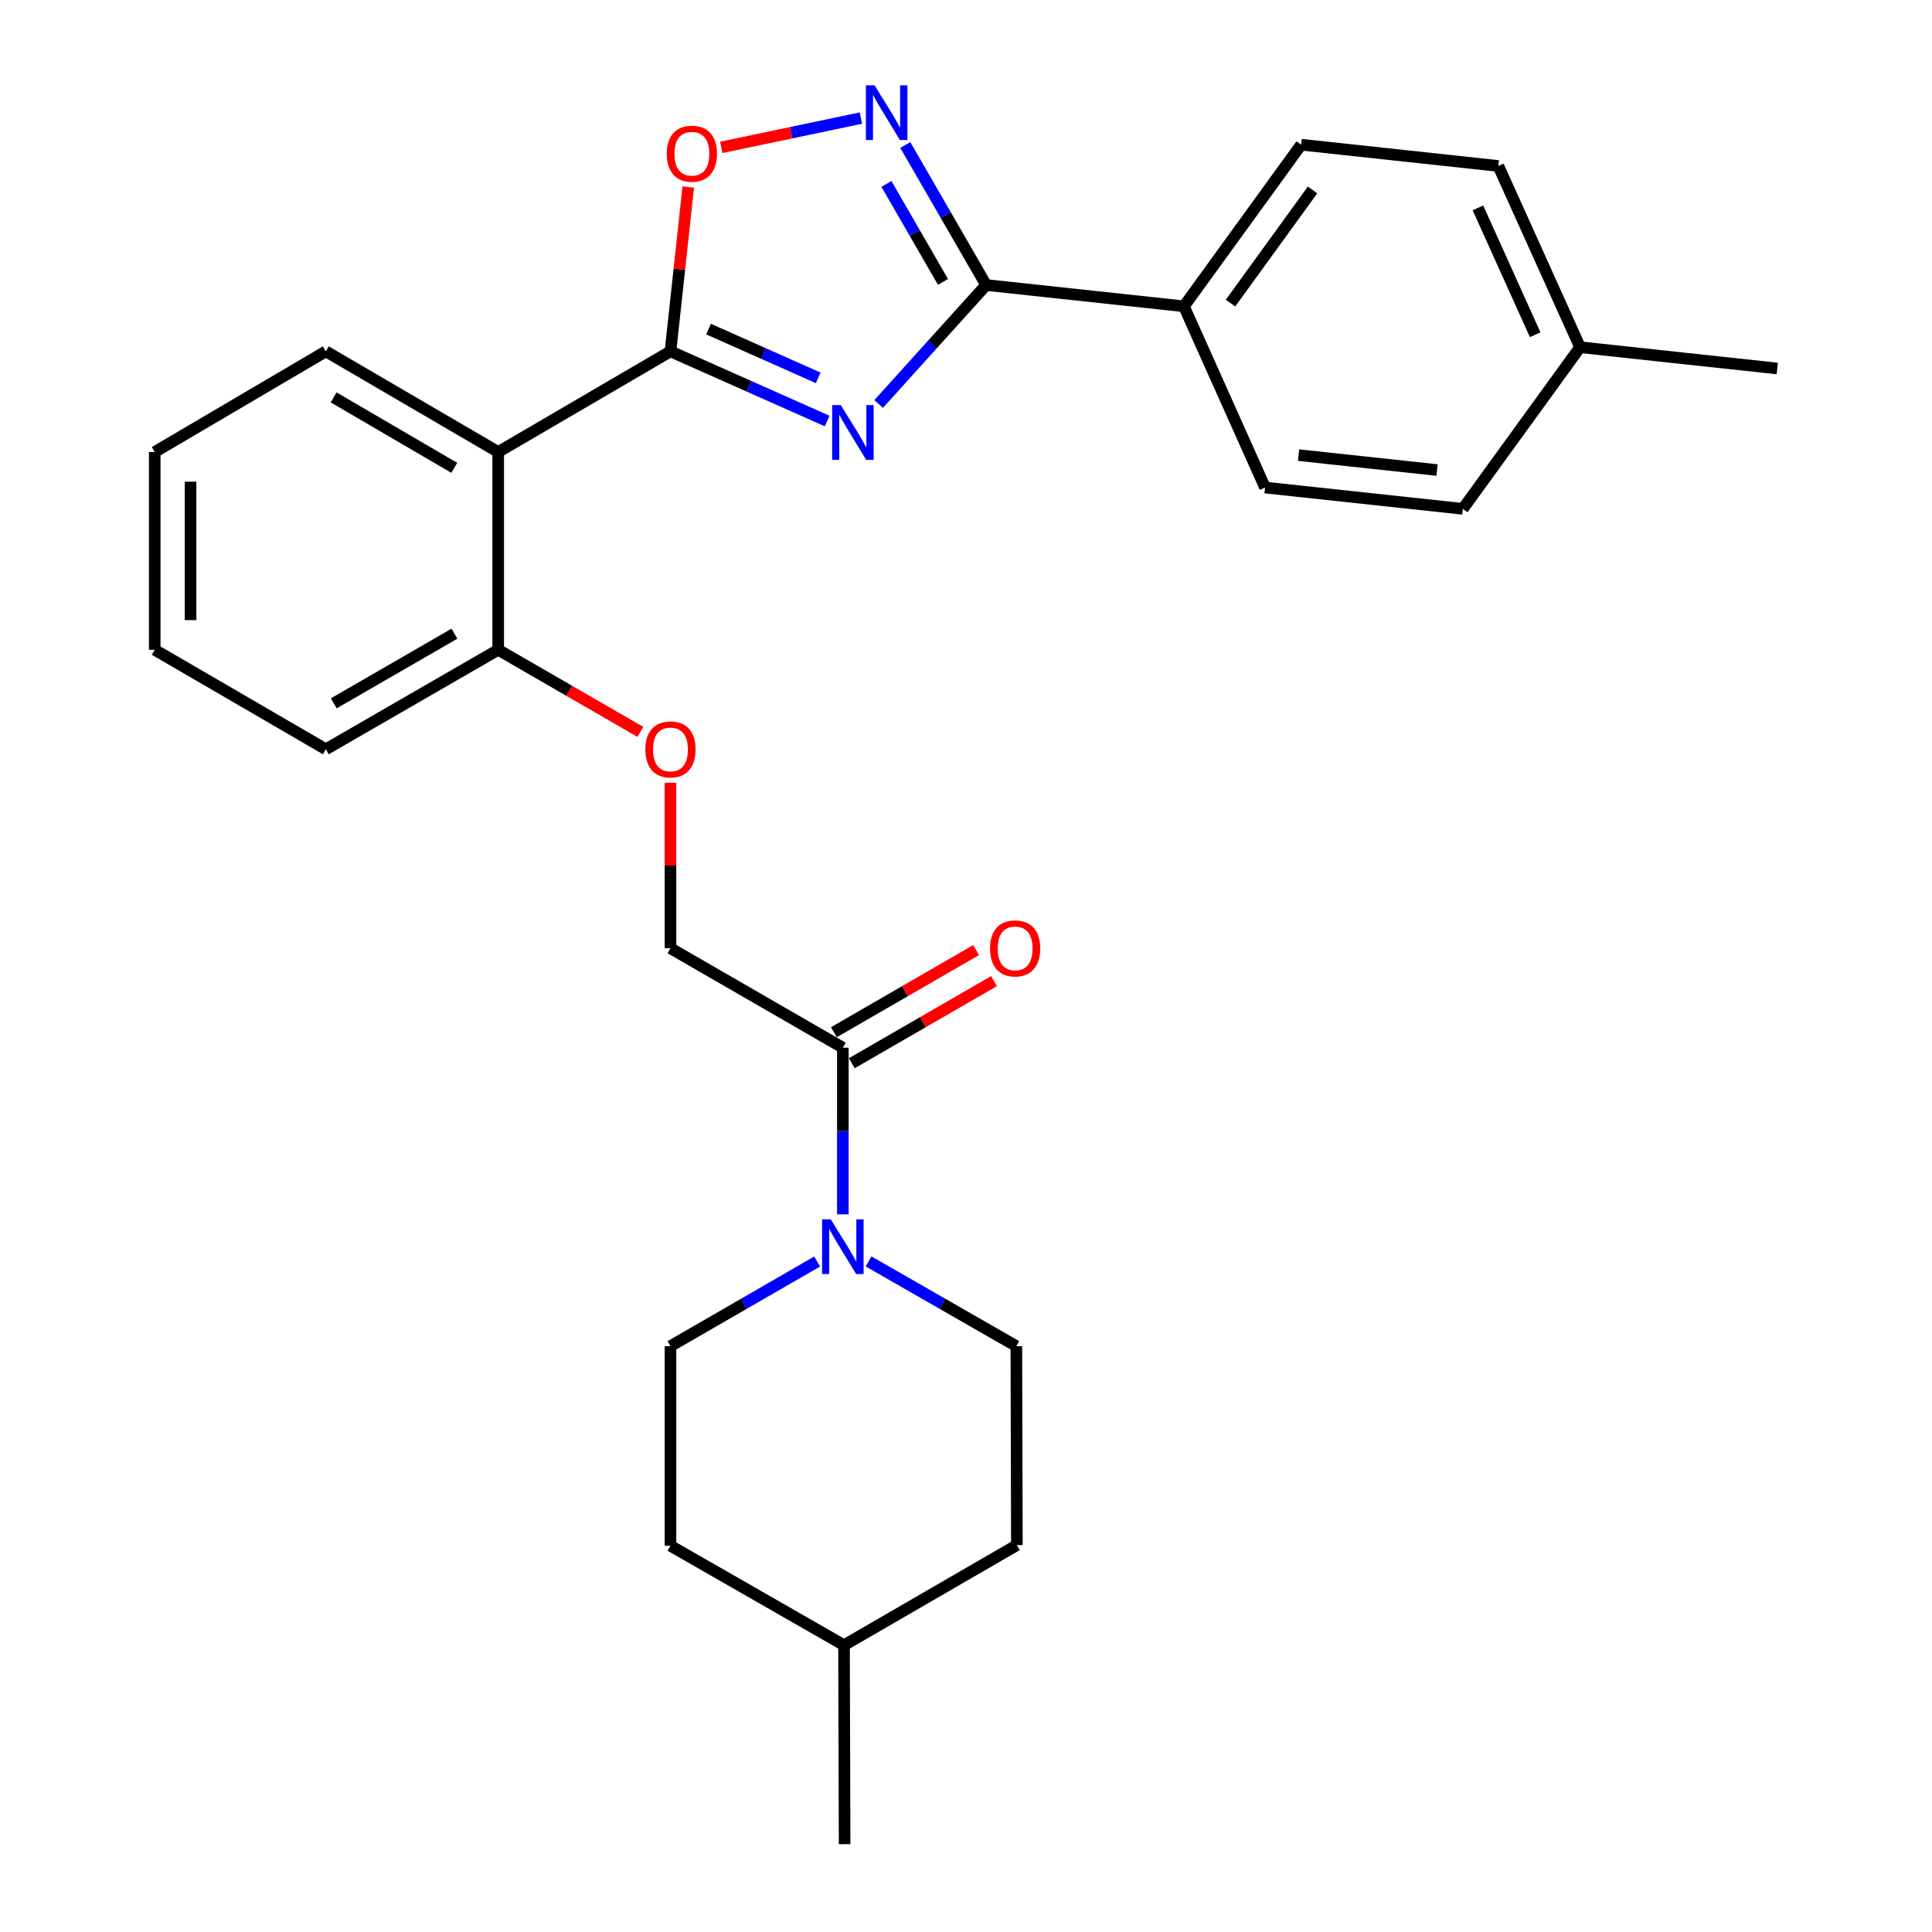 <?xml version='1.0' encoding='iso-8859-1'?>
<svg version='1.1' baseProfile='full'
              xmlns='http://www.w3.org/2000/svg'
                      xmlns:rdkit='http://www.rdkit.org/xml'
                      xmlns:xlink='http://www.w3.org/1999/xlink'
                  xml:space='preserve'
width='1000px' height='1000px' viewBox='0 0 1000 1000'>
<!-- END OF HEADER -->
<rect style='opacity:1.0;fill:#FFFFFF;stroke:none' width='1000' height='1000' x='0' y='0'> </rect>
<path class='bond-0' d='M 428.132,217.921 L 387.583,199.892' style='fill:none;fill-rule:evenodd;stroke:#0000FF;stroke-width:6px;stroke-linecap:butt;stroke-linejoin:miter;stroke-opacity:1' />
<path class='bond-0' d='M 387.583,199.892 L 347.035,181.863' style='fill:none;fill-rule:evenodd;stroke:#000000;stroke-width:6px;stroke-linecap:butt;stroke-linejoin:miter;stroke-opacity:1' />
<path class='bond-0' d='M 423.5,195.572 L 395.116,182.951' style='fill:none;fill-rule:evenodd;stroke:#0000FF;stroke-width:6px;stroke-linecap:butt;stroke-linejoin:miter;stroke-opacity:1' />
<path class='bond-0' d='M 395.116,182.951 L 366.732,170.331' style='fill:none;fill-rule:evenodd;stroke:#000000;stroke-width:6px;stroke-linecap:butt;stroke-linejoin:miter;stroke-opacity:1' />
<path class='bond-1' d='M 454.767,209.114 L 482.595,178.318' style='fill:none;fill-rule:evenodd;stroke:#0000FF;stroke-width:6px;stroke-linecap:butt;stroke-linejoin:miter;stroke-opacity:1' />
<path class='bond-1' d='M 482.595,178.318 L 510.424,147.522' style='fill:none;fill-rule:evenodd;stroke:#000000;stroke-width:6px;stroke-linecap:butt;stroke-linejoin:miter;stroke-opacity:1' />
<path class='bond-3' d='M 347.035,181.863 L 257.868,233.96' style='fill:none;fill-rule:evenodd;stroke:#000000;stroke-width:6px;stroke-linecap:butt;stroke-linejoin:miter;stroke-opacity:1' />
<path class='bond-4' d='M 347.035,181.863 L 351.634,139.339' style='fill:none;fill-rule:evenodd;stroke:#000000;stroke-width:6px;stroke-linecap:butt;stroke-linejoin:miter;stroke-opacity:1' />
<path class='bond-4' d='M 351.634,139.339 L 356.233,96.815' style='fill:none;fill-rule:evenodd;stroke:#FF0000;stroke-width:6px;stroke-linecap:butt;stroke-linejoin:miter;stroke-opacity:1' />
<path class='bond-2' d='M 510.424,147.522 L 489.505,111.291' style='fill:none;fill-rule:evenodd;stroke:#000000;stroke-width:6px;stroke-linecap:butt;stroke-linejoin:miter;stroke-opacity:1' />
<path class='bond-2' d='M 489.505,111.291 L 468.586,75.06' style='fill:none;fill-rule:evenodd;stroke:#0000FF;stroke-width:6px;stroke-linecap:butt;stroke-linejoin:miter;stroke-opacity:1' />
<path class='bond-2' d='M 488.092,145.923 L 473.449,120.561' style='fill:none;fill-rule:evenodd;stroke:#000000;stroke-width:6px;stroke-linecap:butt;stroke-linejoin:miter;stroke-opacity:1' />
<path class='bond-2' d='M 473.449,120.561 L 458.806,95.199' style='fill:none;fill-rule:evenodd;stroke:#0000FF;stroke-width:6px;stroke-linecap:butt;stroke-linejoin:miter;stroke-opacity:1' />
<path class='bond-7' d='M 510.424,147.522 L 612.795,158.543' style='fill:none;fill-rule:evenodd;stroke:#000000;stroke-width:6px;stroke-linecap:butt;stroke-linejoin:miter;stroke-opacity:1' />
<path class='bond-28' d='M 445.608,61.119 L 409.476,68.701' style='fill:none;fill-rule:evenodd;stroke:#0000FF;stroke-width:6px;stroke-linecap:butt;stroke-linejoin:miter;stroke-opacity:1' />
<path class='bond-28' d='M 409.476,68.701 L 373.343,76.284' style='fill:none;fill-rule:evenodd;stroke:#FF0000;stroke-width:6px;stroke-linecap:butt;stroke-linejoin:miter;stroke-opacity:1' />
<path class='bond-8' d='M 257.868,233.96 L 257.868,336.331' style='fill:none;fill-rule:evenodd;stroke:#000000;stroke-width:6px;stroke-linecap:butt;stroke-linejoin:miter;stroke-opacity:1' />
<path class='bond-21' d='M 257.868,233.96 L 168.66,181.863' style='fill:none;fill-rule:evenodd;stroke:#000000;stroke-width:6px;stroke-linecap:butt;stroke-linejoin:miter;stroke-opacity:1' />
<path class='bond-21' d='M 235.138,242.155 L 172.692,205.687' style='fill:none;fill-rule:evenodd;stroke:#000000;stroke-width:6px;stroke-linecap:butt;stroke-linejoin:miter;stroke-opacity:1' />
<path class='bond-5' d='M 436.254,628.544 L 436.254,585.422' style='fill:none;fill-rule:evenodd;stroke:#0000FF;stroke-width:6px;stroke-linecap:butt;stroke-linejoin:miter;stroke-opacity:1' />
<path class='bond-5' d='M 436.254,585.422 L 436.254,542.3' style='fill:none;fill-rule:evenodd;stroke:#000000;stroke-width:6px;stroke-linecap:butt;stroke-linejoin:miter;stroke-opacity:1' />
<path class='bond-11' d='M 449.581,652.92 L 487.82,674.844' style='fill:none;fill-rule:evenodd;stroke:#0000FF;stroke-width:6px;stroke-linecap:butt;stroke-linejoin:miter;stroke-opacity:1' />
<path class='bond-11' d='M 487.82,674.844 L 526.059,696.768' style='fill:none;fill-rule:evenodd;stroke:#000000;stroke-width:6px;stroke-linecap:butt;stroke-linejoin:miter;stroke-opacity:1' />
<path class='bond-12' d='M 422.938,652.963 L 384.987,674.866' style='fill:none;fill-rule:evenodd;stroke:#0000FF;stroke-width:6px;stroke-linecap:butt;stroke-linejoin:miter;stroke-opacity:1' />
<path class='bond-12' d='M 384.987,674.866 L 347.035,696.768' style='fill:none;fill-rule:evenodd;stroke:#000000;stroke-width:6px;stroke-linecap:butt;stroke-linejoin:miter;stroke-opacity:1' />
<path class='bond-6' d='M 436.254,542.3 L 347.035,490.81' style='fill:none;fill-rule:evenodd;stroke:#000000;stroke-width:6px;stroke-linecap:butt;stroke-linejoin:miter;stroke-opacity:1' />
<path class='bond-13' d='M 440.889,550.327 L 477.69,529.079' style='fill:none;fill-rule:evenodd;stroke:#000000;stroke-width:6px;stroke-linecap:butt;stroke-linejoin:miter;stroke-opacity:1' />
<path class='bond-13' d='M 477.69,529.079 L 514.491,507.83' style='fill:none;fill-rule:evenodd;stroke:#FF0000;stroke-width:6px;stroke-linecap:butt;stroke-linejoin:miter;stroke-opacity:1' />
<path class='bond-13' d='M 431.618,534.272 L 468.42,513.023' style='fill:none;fill-rule:evenodd;stroke:#000000;stroke-width:6px;stroke-linecap:butt;stroke-linejoin:miter;stroke-opacity:1' />
<path class='bond-13' d='M 468.42,513.023 L 505.221,491.775' style='fill:none;fill-rule:evenodd;stroke:#FF0000;stroke-width:6px;stroke-linecap:butt;stroke-linejoin:miter;stroke-opacity:1' />
<path class='bond-14' d='M 612.795,158.543 L 673.472,74.887' style='fill:none;fill-rule:evenodd;stroke:#000000;stroke-width:6px;stroke-linecap:butt;stroke-linejoin:miter;stroke-opacity:1' />
<path class='bond-14' d='M 636.904,156.88 L 679.378,98.321' style='fill:none;fill-rule:evenodd;stroke:#000000;stroke-width:6px;stroke-linecap:butt;stroke-linejoin:miter;stroke-opacity:1' />
<path class='bond-15' d='M 612.795,158.543 L 654.798,252.356' style='fill:none;fill-rule:evenodd;stroke:#000000;stroke-width:6px;stroke-linecap:butt;stroke-linejoin:miter;stroke-opacity:1' />
<path class='bond-9' d='M 257.868,336.331 L 294.665,357.579' style='fill:none;fill-rule:evenodd;stroke:#000000;stroke-width:6px;stroke-linecap:butt;stroke-linejoin:miter;stroke-opacity:1' />
<path class='bond-9' d='M 294.665,357.579 L 331.461,378.827' style='fill:none;fill-rule:evenodd;stroke:#FF0000;stroke-width:6px;stroke-linecap:butt;stroke-linejoin:miter;stroke-opacity:1' />
<path class='bond-23' d='M 257.868,336.331 L 168.66,387.821' style='fill:none;fill-rule:evenodd;stroke:#000000;stroke-width:6px;stroke-linecap:butt;stroke-linejoin:miter;stroke-opacity:1' />
<path class='bond-23' d='M 235.219,327.997 L 172.774,364.04' style='fill:none;fill-rule:evenodd;stroke:#000000;stroke-width:6px;stroke-linecap:butt;stroke-linejoin:miter;stroke-opacity:1' />
<path class='bond-10' d='M 347.035,405.155 L 347.035,447.983' style='fill:none;fill-rule:evenodd;stroke:#FF0000;stroke-width:6px;stroke-linecap:butt;stroke-linejoin:miter;stroke-opacity:1' />
<path class='bond-10' d='M 347.035,447.983 L 347.035,490.81' style='fill:none;fill-rule:evenodd;stroke:#000000;stroke-width:6px;stroke-linecap:butt;stroke-linejoin:miter;stroke-opacity:1' />
<path class='bond-20' d='M 526.059,696.768 L 526.337,799.747' style='fill:none;fill-rule:evenodd;stroke:#000000;stroke-width:6px;stroke-linecap:butt;stroke-linejoin:miter;stroke-opacity:1' />
<path class='bond-19' d='M 347.035,696.768 L 347.035,800.077' style='fill:none;fill-rule:evenodd;stroke:#000000;stroke-width:6px;stroke-linecap:butt;stroke-linejoin:miter;stroke-opacity:1' />
<path class='bond-17' d='M 673.472,74.887 L 775.534,85.908' style='fill:none;fill-rule:evenodd;stroke:#000000;stroke-width:6px;stroke-linecap:butt;stroke-linejoin:miter;stroke-opacity:1' />
<path class='bond-16' d='M 654.798,252.356 L 757.17,263.376' style='fill:none;fill-rule:evenodd;stroke:#000000;stroke-width:6px;stroke-linecap:butt;stroke-linejoin:miter;stroke-opacity:1' />
<path class='bond-16' d='M 672.138,235.575 L 743.798,243.29' style='fill:none;fill-rule:evenodd;stroke:#000000;stroke-width:6px;stroke-linecap:butt;stroke-linejoin:miter;stroke-opacity:1' />
<path class='bond-18' d='M 757.17,263.376 L 817.847,179.71' style='fill:none;fill-rule:evenodd;stroke:#000000;stroke-width:6px;stroke-linecap:butt;stroke-linejoin:miter;stroke-opacity:1' />
<path class='bond-29' d='M 775.534,85.908 L 817.847,179.71' style='fill:none;fill-rule:evenodd;stroke:#000000;stroke-width:6px;stroke-linecap:butt;stroke-linejoin:miter;stroke-opacity:1' />
<path class='bond-29' d='M 764.981,107.602 L 794.6,173.263' style='fill:none;fill-rule:evenodd;stroke:#000000;stroke-width:6px;stroke-linecap:butt;stroke-linejoin:miter;stroke-opacity:1' />
<path class='bond-24' d='M 817.847,179.71 L 919.909,190.731' style='fill:none;fill-rule:evenodd;stroke:#000000;stroke-width:6px;stroke-linecap:butt;stroke-linejoin:miter;stroke-opacity:1' />
<path class='bond-22' d='M 347.035,800.077 L 436.861,851.556' style='fill:none;fill-rule:evenodd;stroke:#000000;stroke-width:6px;stroke-linecap:butt;stroke-linejoin:miter;stroke-opacity:1' />
<path class='bond-31' d='M 526.337,799.747 L 436.861,851.556' style='fill:none;fill-rule:evenodd;stroke:#000000;stroke-width:6px;stroke-linecap:butt;stroke-linejoin:miter;stroke-opacity:1' />
<path class='bond-26' d='M 168.66,181.863 L 80.091,233.96' style='fill:none;fill-rule:evenodd;stroke:#000000;stroke-width:6px;stroke-linecap:butt;stroke-linejoin:miter;stroke-opacity:1' />
<path class='bond-25' d='M 436.861,851.556 L 437.17,954.545' style='fill:none;fill-rule:evenodd;stroke:#000000;stroke-width:6px;stroke-linecap:butt;stroke-linejoin:miter;stroke-opacity:1' />
<path class='bond-30' d='M 168.66,387.821 L 80.091,336.331' style='fill:none;fill-rule:evenodd;stroke:#000000;stroke-width:6px;stroke-linecap:butt;stroke-linejoin:miter;stroke-opacity:1' />
<path class='bond-27' d='M 80.091,233.96 L 80.091,336.331' style='fill:none;fill-rule:evenodd;stroke:#000000;stroke-width:6px;stroke-linecap:butt;stroke-linejoin:miter;stroke-opacity:1' />
<path class='bond-27' d='M 98.631,249.315 L 98.631,320.975' style='fill:none;fill-rule:evenodd;stroke:#000000;stroke-width:6px;stroke-linecap:butt;stroke-linejoin:miter;stroke-opacity:1' />
<path  class='atom-0' d='M 435.195 209.685
L 444.475 224.685
Q 445.395 226.165, 446.875 228.845
Q 448.355 231.525, 448.435 231.685
L 448.435 209.685
L 452.195 209.685
L 452.195 238.005
L 448.315 238.005
L 438.355 221.605
Q 437.195 219.685, 435.955 217.485
Q 434.755 215.285, 434.395 214.605
L 434.395 238.005
L 430.715 238.005
L 430.715 209.685
L 435.195 209.685
' fill='#0000FF'/>
<path  class='atom-3' d='M 452.664 44.165
L 461.944 59.165
Q 462.864 60.645, 464.344 63.325
Q 465.824 66.005, 465.904 66.165
L 465.904 44.165
L 469.664 44.165
L 469.664 72.485
L 465.784 72.485
L 455.824 56.085
Q 454.664 54.165, 453.424 51.965
Q 452.224 49.765, 451.864 49.085
L 451.864 72.485
L 448.184 72.485
L 448.184 44.165
L 452.664 44.165
' fill='#0000FF'/>
<path  class='atom-5' d='M 345.108 79.561
Q 345.108 72.761, 348.468 68.961
Q 351.828 65.161, 358.108 65.161
Q 364.388 65.161, 367.748 68.961
Q 371.108 72.761, 371.108 79.561
Q 371.108 86.441, 367.708 90.361
Q 364.308 94.241, 358.108 94.241
Q 351.868 94.241, 348.468 90.361
Q 345.108 86.481, 345.108 79.561
M 358.108 91.041
Q 362.428 91.041, 364.748 88.161
Q 367.108 85.241, 367.108 79.561
Q 367.108 74.001, 364.748 71.201
Q 362.428 68.361, 358.108 68.361
Q 353.788 68.361, 351.428 71.161
Q 349.108 73.961, 349.108 79.561
Q 349.108 85.281, 351.428 88.161
Q 353.788 91.041, 358.108 91.041
' fill='#FF0000'/>
<path  class='atom-6' d='M 429.994 631.119
L 439.274 646.119
Q 440.194 647.599, 441.674 650.279
Q 443.154 652.959, 443.234 653.119
L 443.234 631.119
L 446.994 631.119
L 446.994 659.439
L 443.114 659.439
L 433.154 643.039
Q 431.994 641.119, 430.754 638.919
Q 429.554 636.719, 429.194 636.039
L 429.194 659.439
L 425.514 659.439
L 425.514 631.119
L 429.994 631.119
' fill='#0000FF'/>
<path  class='atom-10' d='M 334.035 387.901
Q 334.035 381.101, 337.395 377.301
Q 340.755 373.501, 347.035 373.501
Q 353.315 373.501, 356.675 377.301
Q 360.035 381.101, 360.035 387.901
Q 360.035 394.781, 356.635 398.701
Q 353.235 402.581, 347.035 402.581
Q 340.795 402.581, 337.395 398.701
Q 334.035 394.821, 334.035 387.901
M 347.035 399.381
Q 351.355 399.381, 353.675 396.501
Q 356.035 393.581, 356.035 387.901
Q 356.035 382.341, 353.675 379.541
Q 351.355 376.701, 347.035 376.701
Q 342.715 376.701, 340.355 379.501
Q 338.035 382.301, 338.035 387.901
Q 338.035 393.621, 340.355 396.501
Q 342.715 399.381, 347.035 399.381
' fill='#FF0000'/>
<path  class='atom-14' d='M 512.431 490.89
Q 512.431 484.09, 515.791 480.29
Q 519.151 476.49, 525.431 476.49
Q 531.711 476.49, 535.071 480.29
Q 538.431 484.09, 538.431 490.89
Q 538.431 497.77, 535.031 501.69
Q 531.631 505.57, 525.431 505.57
Q 519.191 505.57, 515.791 501.69
Q 512.431 497.81, 512.431 490.89
M 525.431 502.37
Q 529.751 502.37, 532.071 499.49
Q 534.431 496.57, 534.431 490.89
Q 534.431 485.33, 532.071 482.53
Q 529.751 479.69, 525.431 479.69
Q 521.111 479.69, 518.751 482.49
Q 516.431 485.29, 516.431 490.89
Q 516.431 496.61, 518.751 499.49
Q 521.111 502.37, 525.431 502.37
' fill='#FF0000'/>
</svg>
